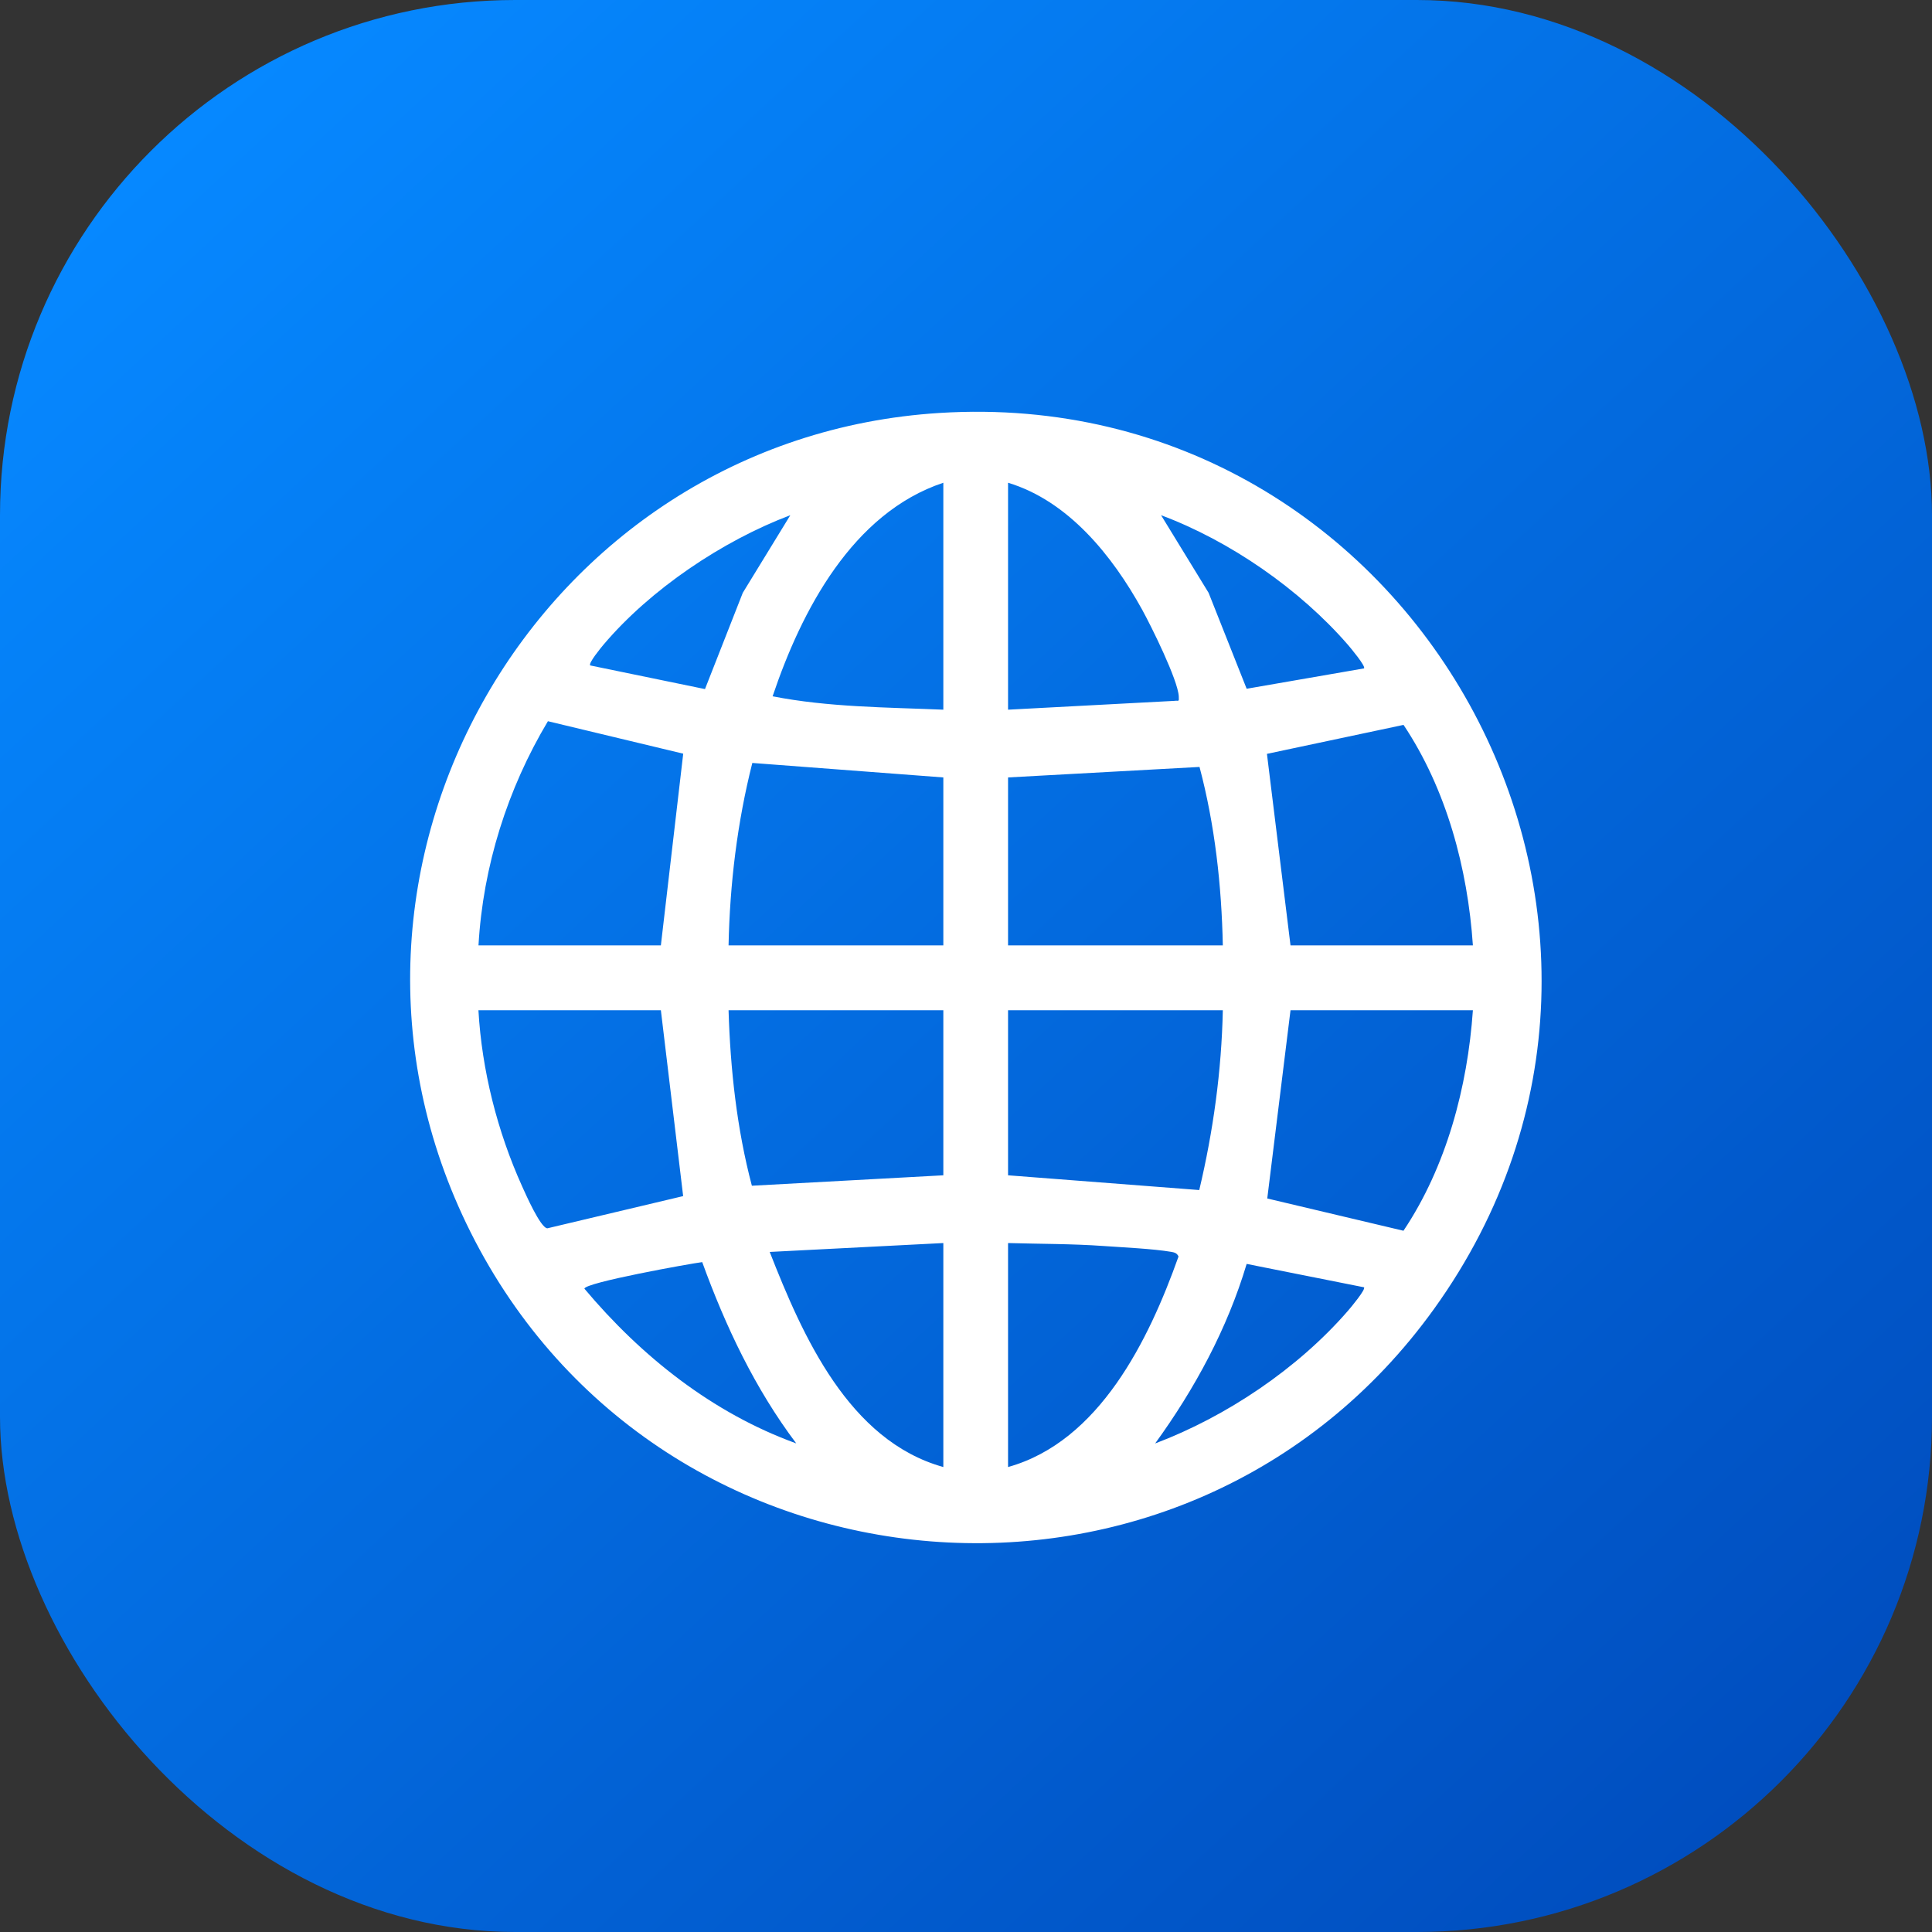 <svg width="30" height="30" viewBox="0 0 30 30" fill="none" xmlns="http://www.w3.org/2000/svg">
<rect x="0" y="0" width="30" height="30" fill="#333333" stroke="none"/>
<g clip-path="url(#clip0_2676_20910)">
<rect width="30" height="30" fill="url(#paint0_linear_2676_20910)"/>
<path d="M14.593 6.412C21.957 5.953 26.6 14.3 22.269 20.323C18.426 25.668 10.245 25.005 7.305 19.129C4.487 13.497 8.352 6.8 14.593 6.412ZM14.648 11.02V7.496C13.236 7.966 12.444 9.483 11.997 10.812C12.86 10.982 13.765 10.983 14.648 11.02ZM15.653 7.496V11.02L18.236 10.883C18.303 10.873 18.309 10.908 18.304 10.813C18.29 10.557 17.876 9.722 17.733 9.463C17.273 8.631 16.592 7.78 15.653 7.496ZM12.272 8C11.221 8.397 10.098 9.151 9.37 10.012C9.334 10.055 9.131 10.301 9.165 10.333L10.947 10.7L11.534 9.205L12.272 8L12.272 8ZM21.18 10.379C21.213 10.348 20.967 10.055 20.93 10.012C20.181 9.149 19.098 8.399 18.029 8L18.767 9.205L19.358 10.695L21.18 10.379ZM10.262 14.68L10.609 11.703L8.508 11.199C7.881 12.247 7.499 13.454 7.43 14.68H10.262ZM22.871 14.68C22.79 13.484 22.46 12.254 21.794 11.256L19.673 11.706L20.039 14.68H22.871ZM14.648 12.072L11.682 11.847C11.448 12.771 11.333 13.725 11.313 14.68H14.648V12.072ZM18.988 14.68C18.969 13.751 18.865 12.809 18.626 11.909L15.653 12.072V14.68H18.988ZM10.262 15.687H7.429C7.482 16.62 7.723 17.569 8.106 18.418C8.16 18.537 8.393 19.07 8.5 19.073L10.608 18.573L10.262 15.687ZM14.648 15.687H11.313C11.341 16.605 11.441 17.525 11.675 18.412L14.648 18.25V15.687ZM18.988 15.687H15.653V18.25L18.622 18.479C18.839 17.565 18.968 16.629 18.988 15.687ZM22.871 15.687H20.039L19.678 18.61L21.793 19.111C22.459 18.117 22.788 16.88 22.871 15.687L22.871 15.687ZM14.648 19.302L11.952 19.44C12.464 20.747 13.18 22.371 14.648 22.78V19.302ZM15.653 22.78C17.072 22.384 17.84 20.804 18.3 19.511C18.277 19.46 18.241 19.448 18.189 19.439C17.898 19.39 17.447 19.37 17.138 19.348C16.65 19.313 16.143 19.316 15.653 19.302L15.653 22.78ZM12.364 22.413C11.722 21.559 11.268 20.6 10.904 19.598C10.726 19.62 9.072 19.917 9.075 20.011C9.957 21.061 11.063 21.942 12.364 22.413ZM21.18 19.989L19.358 19.626C19.057 20.634 18.552 21.566 17.937 22.414C19.044 21.996 20.153 21.251 20.93 20.355C20.967 20.313 21.213 20.019 21.18 19.989Z" fill="white"/>
</g>
<defs>
<linearGradient id="paint0_linear_2676_20910" x1="2.642" y1="2.236" x2="27.643" y2="29.269" gradientUnits="userSpaceOnUse">
<stop stop-color="#0688FF"/>
<stop offset="1" stop-color="#004CBD"/>
</linearGradient>
<clipPath id="clip0_2676_20910">
<rect width="30" height="30" rx="8" fill="white"/>
</clipPath>
</defs>
</svg>
